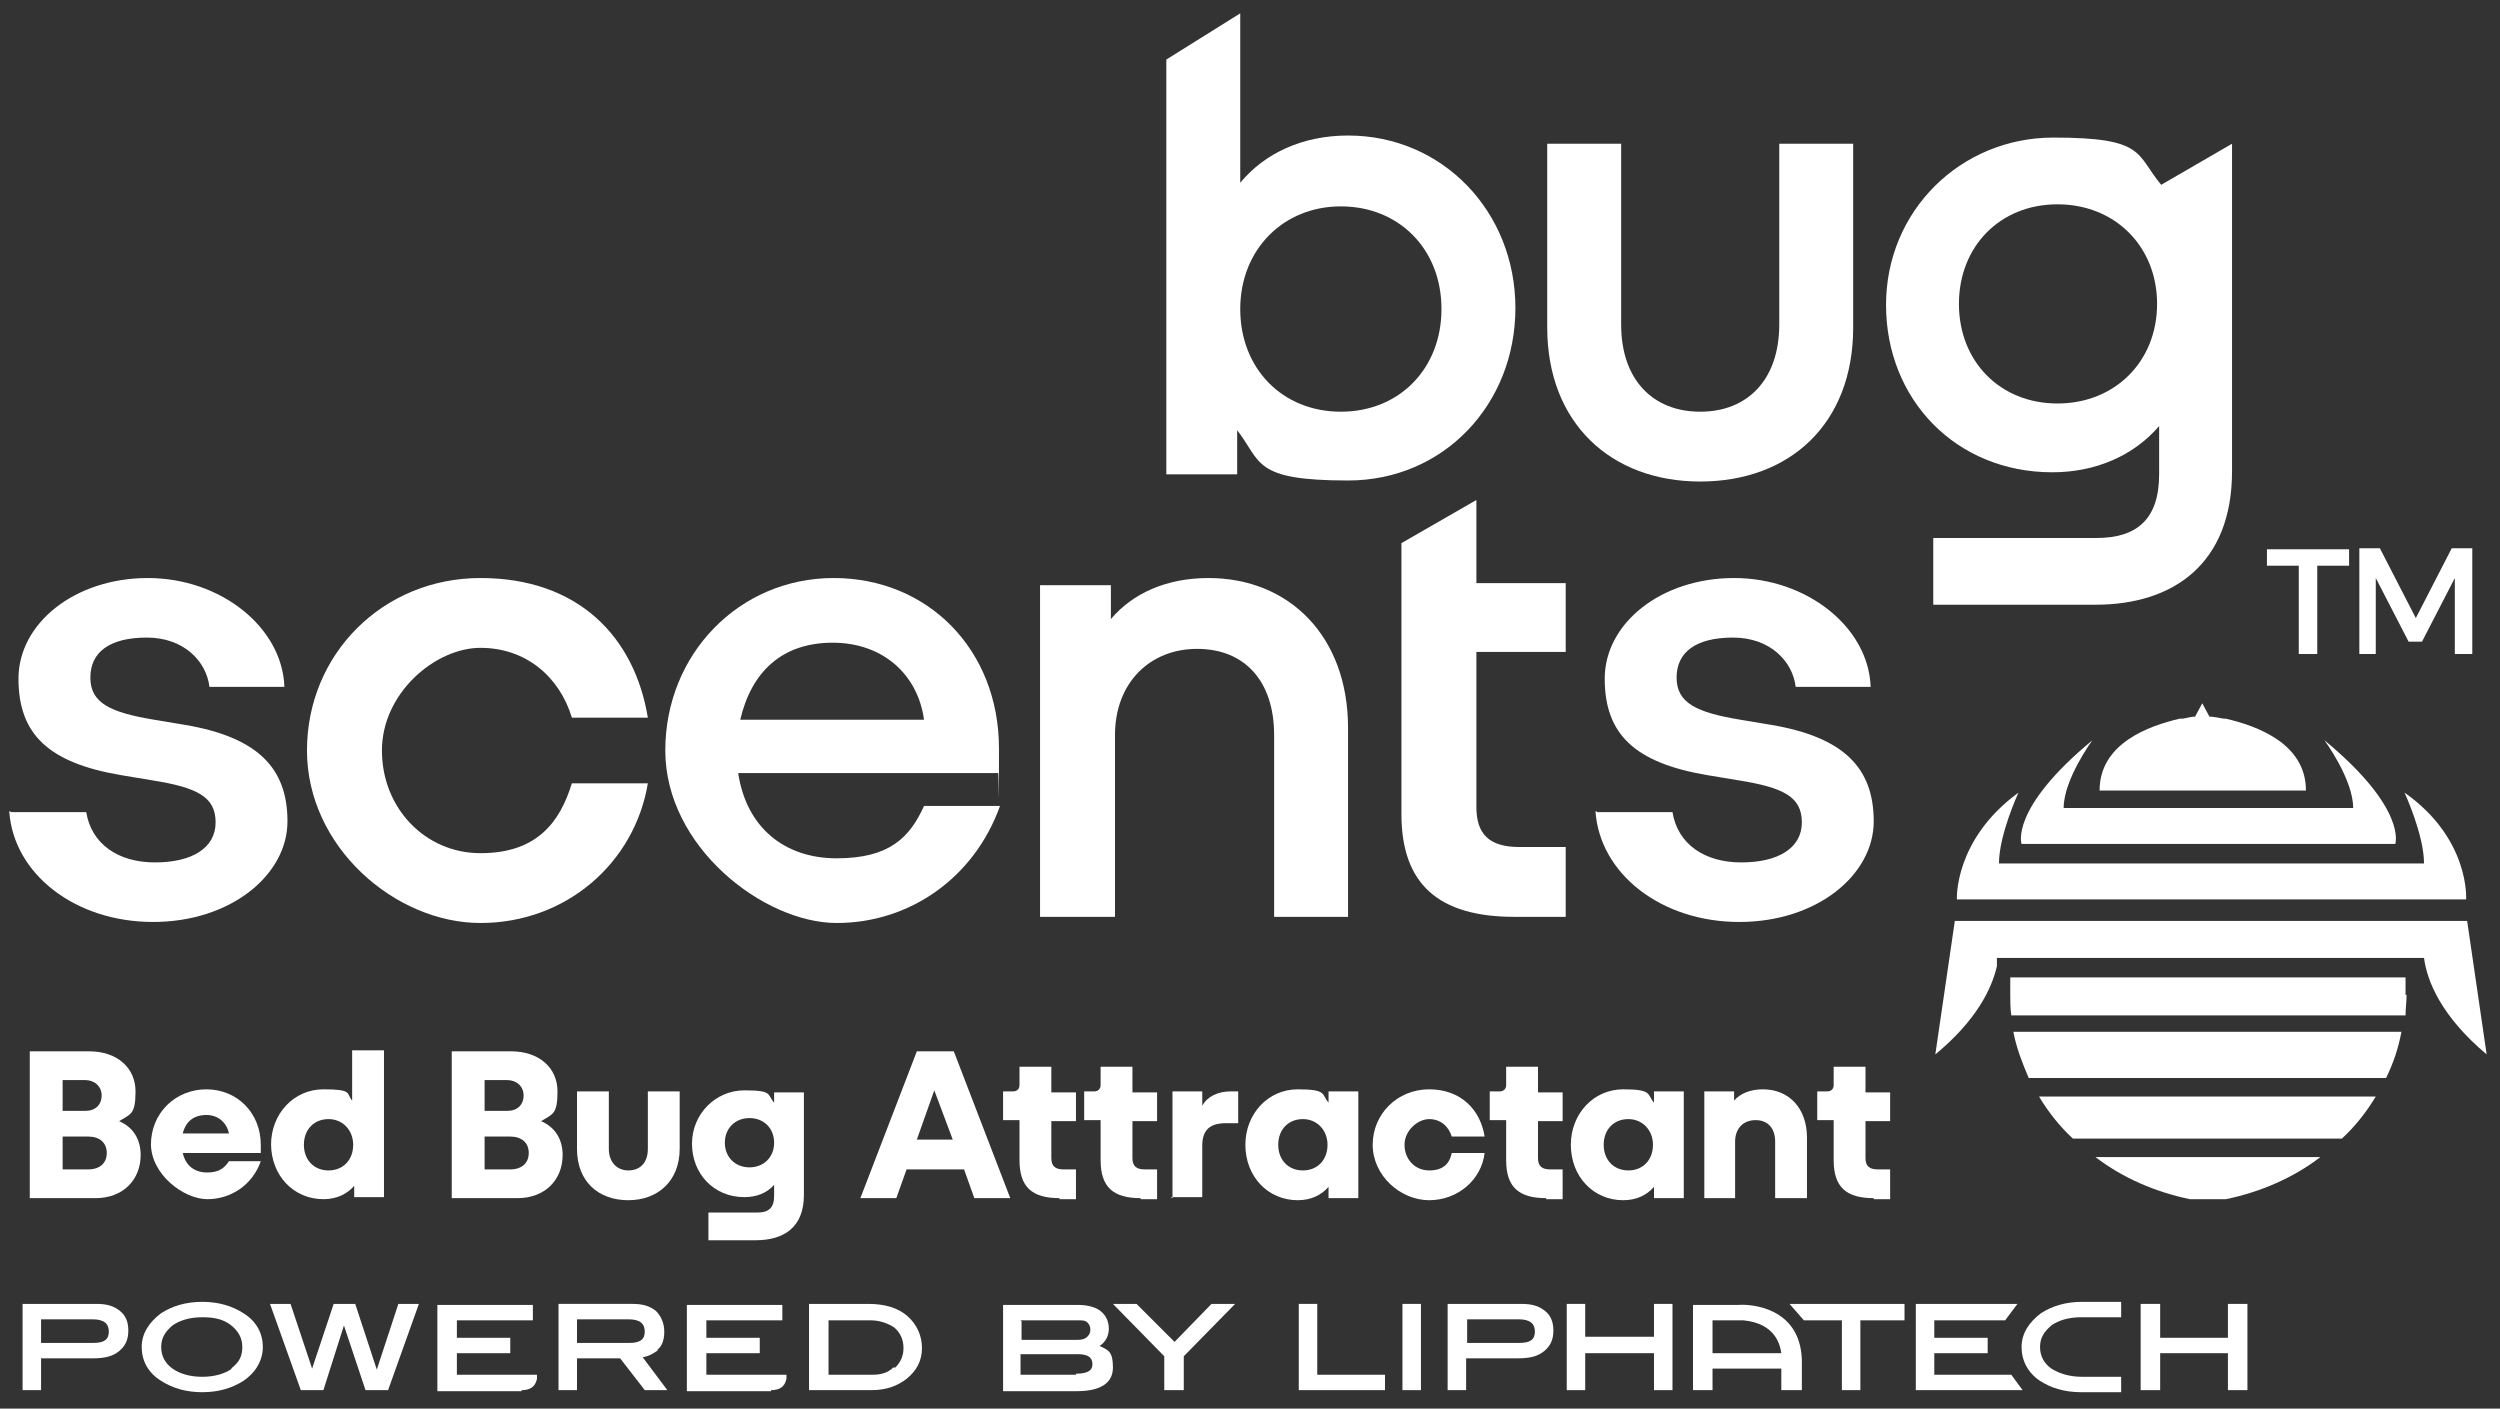 <?xml version="1.0" encoding="UTF-8"?>
<svg id="Layer_1" xmlns="http://www.w3.org/2000/svg" version="1.1" viewBox="0 0 243.5 137.2">
  <rect x="0" y="0" width="243.5" height="137.2" fill="#333333" stroke="none"/>
  <!-- Generator: Adobe Illustrator 29.3.1, SVG Export Plug-In . SVG Version: 2.1.0 Build 151)  -->
  <defs>
    <style>
      .st0 {
        fill: #fff;
      }
    </style>
  </defs>
  <g>
    <g>
      <path class="st0" d="M120.5,41.9v4.3h-6.9V5.8l7.2-4.5v16.5c2.4-2.9,6.1-4.6,10.5-4.6,9.2,0,16.3,7.4,16.3,16.8s-7,16.8-16.3,16.8-8.4-1.8-10.8-4.9ZM140.4,30.1c0-5.9-4.2-10-9.8-10s-9.8,4.2-9.8,10,4.1,10,9.8,10,9.8-4.2,9.8-10Z"/>
      <path class="st0" d="M150.7,31.9V14h7.2v17.6c0,5.4,3.1,8.5,7.7,8.5s7.7-3.1,7.7-8.5V14h7.2v17.9c0,9.4-6.2,15-14.9,15s-14.9-5.7-14.9-15Z"/>
      <path class="st0" d="M1.1,79.1h7.3c.5,3.1,3.1,4.9,6.7,4.9s5.9-1.4,5.9-3.9-1.8-3.4-6.2-4.1l-3-.5c-7.1-1.2-10-4-10-9.4s5.5-9.8,12.6-9.8,13.1,4.8,13.3,10.6h-7.3c-.3-2.5-2.5-4.8-6.1-4.8s-5.5,1.4-5.5,3.9,2,3.4,6.2,4.1l3,.5c7.1,1.2,10,4.2,10,9.4s-5.5,9.8-13.1,9.8-13.6-4.7-14-10.8Z"/>
      <path class="st0" d="M29.9,73.1c0-9.4,7.4-16.8,16.9-16.8s15,5.7,16.3,13.6h-7.4c-1.2-4-4.5-6.8-8.9-6.8s-9.6,4.4-9.6,10,4.2,10,9.6,10,7.7-2.9,8.9-6.8h7.4c-1.3,7.8-8,13.6-16.3,13.6s-16.9-7.4-16.9-16.8Z"/>
      <path class="st0" d="M64.8,73.1c0-9.4,7.2-16.8,16.4-16.8s16.1,7,16.1,16.6,0,1.6-.1,2.4h-25.3c.8,5.3,4.5,8.3,9.6,8.3s7.1-2,8.5-5.1h7.4c-2.5,7-8.8,11.4-15.9,11.4s-16.7-7.4-16.7-16.8ZM72.2,70.1h17.8c-.6-4.4-4-7.5-8.9-7.5s-7.9,2.8-9,7.5Z"/>
      <path class="st0" d="M101.3,89.3v-32.3h6.9v3.3c2.1-2.5,5.4-4,9.5-4,7.9,0,13.6,5.7,13.6,14.6v18.4h-7.2v-17.7c0-5.3-2.9-8.4-7.5-8.4s-8,3.3-8,8.4v17.7h-7.2Z"/>
      <path class="st0" d="M155.6,79.1h7.3c.5,3.1,3.1,4.9,6.7,4.9s5.9-1.4,5.9-3.9-1.8-3.4-6.2-4.1l-3-.5c-7.1-1.2-10-4-10-9.4s5.5-9.8,12.6-9.8,13.1,4.8,13.3,10.6h-7.3c-.3-2.5-2.5-4.8-6.1-4.8s-5.5,1.4-5.5,3.9,2,3.4,6.2,4.1l3,.5c7.1,1.2,10,4.2,10,9.4s-5.5,9.8-13.1,9.8-13.6-4.7-14-10.8Z"/>
      <path class="st0" d="M136.5,55v-2.1l7.3-4.2v8.1h8.7v6.7h-8.7v15.1c0,2.6,1.2,3.9,4.2,3.9h4.5v6.8h-5c-7.4,0-11-3.2-11-10v-24.4Z"/>
      <g>
        <path class="st0" d="M223.9,63.7v-8.6h-3.1v-1.6h8v1.6h-3.1v8.6h-1.7Z"/>
        <path class="st0" d="M229.8,63.7v-10.3h2l3.5,6.8,3.5-6.8h2v10.3h-1.7v-7.4l-3.2,6.2h-1.3l-3.2-6.2v7.4h-1.7Z"/>
      </g>
      <path class="st0" d="M188.3,58.9v-6.5h15.9c3.9,0,6.1-1.8,6.1-6.2v-4.7c-2.5,2.9-6.2,4.5-10.4,4.5-9.4,0-16.2-7.1-16.2-16.3s7.3-16.3,16.3-16.3,8,1.6,10.5,4.6h0l6.9-4v31.9c0,9-5.7,13-13.3,13h-15.7ZM210.1,29.6c0-5.6-4.1-9.7-9.7-9.7s-9.6,4.1-9.6,9.7,4,9.7,9.6,9.7,9.7-4.1,9.7-9.7Z"/>
      <g>
        <path class="st0" d="M240.2,87.6s.4-5.9-6-10.4c0,0,1.9,4.1,1.9,6.9h-41.4c0-2.8,1.9-6.9,1.9-6.9-6.3,4.6-6,10.4-6,10.4h49.6Z"/>
        <path class="st0" d="M233.3,82.2s1.2-3.4-6.9-10.1c0,0,2.8,3.8,2.8,6.6h-28.2c0-2.8,2.8-6.6,2.8-6.6-8.1,6.7-6.9,10.1-6.9,10.1h36.4Z"/>
        <path class="st0" d="M234.3,96.9c0-.6,0-1.1,0-1.7h-38.5c0,.6,0,1.1,0,1.7s0,1.3.1,2h38.4c0-.7.1-1.3.1-2Z"/>
        <path class="st0" d="M214.8,77h9.8c0-4.6-4.8-6.3-7.8-7h0s-.2,0-.2,0c-.6-.1-1-.2-1.4-.2l-.7-1.3-.7,1.3c-.3,0-.7.1-1.2.2h-.3s0,0,0,0c-3,.7-7.8,2.4-7.8,7h10.1Z"/>
        <path class="st0" d="M204.1,112.7c2.6,2,5.8,3.4,9.2,4.1h3.5c3.4-.7,6.6-2.1,9.2-4.1h-21.9Z"/>
        <path class="st0" d="M240.4,89.7s0,0-.2,0c.1,0,.2,0,.2,0h-50s0,0,.2,0c-.1,0-.2,0-.2,0l-1.9,13c4-3.3,5.5-6.4,6-8.6v-.5h0c0,0,0-.2,0-.3h41.6c.3,2.3,1.7,5.7,6.1,9.4l-1.9-13Z"/>
        <path class="st0" d="M214.4,105h18c.7-1.4,1.2-2.9,1.5-4.5h-37.8c.3,1.6.9,3.1,1.5,4.5h16.7Z"/>
        <path class="st0" d="M214.4,110.9h13.7c1.3-1.2,2.4-2.6,3.3-4.1h-32.8c.9,1.5,2,2.9,3.3,4.1h12.5Z"/>
      </g>
    </g>
    <g>
      <path class="st0" d="M2.9,116.7v-14.3h5.8c2.7,0,4.5,1.6,4.5,3.9s-.5,2.2-1.6,2.9c1.4.6,2.1,1.8,2.1,3.3,0,2.4-1.7,4.2-4.4,4.2H2.9ZM6.1,108.2h2.2c1,0,1.6-.6,1.6-1.5s-.7-1.5-1.6-1.5h-2.2v3.1ZM6.1,113.9h2.5c1.1,0,1.8-.6,1.8-1.6s-.7-1.6-1.8-1.6h-2.5v3.2Z"/>
      <path class="st0" d="M14.7,111.5c0-3.1,2.4-5.4,5.4-5.4s5.3,2.3,5.3,5.4,0,.6,0,.8h-7.6c.3,1.3,1.2,1.9,2.4,1.9s1.7-.5,2.1-1.1h3.1c-.8,2.3-2.9,3.7-5.2,3.7s-5.5-2.4-5.5-5.4ZM17.8,110.4h4.5c-.2-1-1-1.8-2.2-1.8s-2,.6-2.3,1.8Z"/>
      <path class="st0" d="M26.4,111.5c0-3,2.2-5.4,5.1-5.4s2.2.4,2.8,1.1v-4.9h3.1v14.3h-2.9v-1.1c-.7.8-1.7,1.3-3,1.3-2.9,0-5.1-2.3-5.1-5.4ZM34.4,111.5c0-1.4-1-2.5-2.4-2.5s-2.4,1-2.4,2.5,1,2.5,2.4,2.5,2.4-1,2.4-2.5Z"/>
      <path class="st0" d="M44,116.7v-14.3h5.8c2.7,0,4.5,1.6,4.5,3.9s-.5,2.2-1.6,2.9c1.4.6,2.1,1.8,2.1,3.3,0,2.4-1.7,4.2-4.4,4.2h-6.4ZM47.2,108.2h2.2c1,0,1.6-.6,1.6-1.5s-.7-1.5-1.6-1.5h-2.2v3.1ZM47.2,113.9h2.5c1.1,0,1.8-.6,1.8-1.6s-.7-1.6-1.8-1.6h-2.5v3.2Z"/>
      <path class="st0" d="M56.2,111.9v-5.6h3.1v5.6c0,1.3.8,2.1,1.9,2.1s1.9-.7,1.9-2.1v-5.6h3.1v5.6c0,3.1-2.1,5-5,5s-5-1.8-5-5Z"/>
      <path class="st0" d="M69,120.8v-2.7h4.8c1.1,0,1.6-.5,1.6-1.6v-1.1c-.7.8-1.7,1.2-2.9,1.2-3,0-5.1-2.3-5.1-5.2s2.3-5.2,5.1-5.2,2.2.4,2.9,1.2v-1h2.9v10c0,3.1-1.9,4.4-4.7,4.4h-4.8ZM75.4,111.3c0-1.4-1-2.4-2.4-2.4s-2.4,1-2.4,2.4,1,2.4,2.4,2.4,2.4-1,2.4-2.4Z"/>
      <path class="st0" d="M83.8,116.7l5.5-14.3h3.6l5.5,14.3h-3.5l-1-2.8h-5.6l-1,2.8h-3.4ZM89.3,111h3.5l-1.8-4.8-1.7,4.8Z"/>
      <path class="st0" d="M103.2,116.7c-2.7,0-3.9-1.1-3.9-3.7v-3.9h-1.6v-2.8h1c.3,0,.6-.2.6-.6v-1.8h3.1v2.5h2.4v2.8h-2.4v3.6c0,.8.4,1.1,1.2,1.1h1.2v2.9h-1.6Z"/>
      <path class="st0" d="M111.1,116.7c-2.7,0-3.9-1.1-3.9-3.7v-3.9h-1.6v-2.8h1c.3,0,.6-.2.6-.6v-1.8h3.1v2.5h2.4v2.8h-2.4v3.6c0,.8.4,1.1,1.2,1.1h1.2v2.9h-1.6Z"/>
      <path class="st0" d="M114.2,116.7v-10.4h2.9v1.4c.5-.9,1.5-1.4,2.8-1.4h.7v3.1h-1.2c-1.6,0-2.3.7-2.3,2.2v5h-3.1Z"/>
      <path class="st0" d="M121.3,111.5c0-3,2.2-5.4,5.1-5.4s2.3.5,3,1.3v-1.1h2.9v10.4h-2.9v-1.1c-.7.8-1.7,1.3-3,1.3-2.9,0-5.1-2.3-5.1-5.4ZM129.3,111.5c0-1.4-1-2.5-2.4-2.5s-2.4,1-2.4,2.5,1,2.5,2.4,2.5,2.4-1,2.4-2.5Z"/>
      <path class="st0" d="M133.7,111.5c0-3,2.4-5.4,5.5-5.4s5,2,5.4,4.6h-3.2c-.3-1-1.1-1.7-2.2-1.7s-2.4,1.1-2.4,2.5,1,2.5,2.4,2.5,2-.7,2.2-1.7h3.2c-.3,2.6-2.6,4.6-5.4,4.6s-5.5-2.4-5.5-5.4Z"/>
      <path class="st0" d="M150.6,116.7c-2.7,0-3.9-1.1-3.9-3.7v-3.9h-1.6v-2.8h1c.3,0,.6-.2.6-.6v-1.8h3.1v2.5h2.4v2.8h-2.4v3.6c0,.8.4,1.1,1.2,1.1h1.2v2.9h-1.6Z"/>
      <path class="st0" d="M153,111.5c0-3,2.2-5.4,5.1-5.4s2.3.5,3,1.3v-1.1h2.9v10.4h-2.9v-1.1c-.7.8-1.7,1.3-3,1.3-2.9,0-5.1-2.3-5.1-5.4ZM161,111.5c0-1.4-1-2.5-2.4-2.5s-2.4,1-2.4,2.5,1,2.5,2.4,2.5,2.4-1,2.4-2.5Z"/>
      <path class="st0" d="M166,116.7v-10.4h2.9v.9c.6-.7,1.6-1.1,2.8-1.1,2.6,0,4.3,1.9,4.3,4.7v5.9h-3.1v-5.5c0-1.3-.7-2.1-1.9-2.1s-2,.8-2,2.1v5.5h-3.1Z"/>
      <path class="st0" d="M182.5,116.7c-2.7,0-3.9-1.1-3.9-3.7v-3.9h-1.6v-2.8h1c.3,0,.6-.2.6-.6v-1.8h3.1v2.5h2.4v2.8h-2.4v3.6c0,.8.4,1.1,1.2,1.1h1.2v2.9h-1.6Z"/>
    </g>
  </g>
  <g>
    <path class="st0" d="M9.4,127H2.2v8.4h1.8v-3.1h5.1c1.1,0,1.9-.2,2.5-.7.6-.5.9-1.1.9-2s-.3-1.5-.8-1.9c-.6-.5-1.3-.7-2.3-.7ZM9.1,130.8h-5.1v-2.3h5c1.1,0,1.6.4,1.6,1.2s-.5,1.1-1.5,1.1Z"/>
    <path class="st0" d="M23.7,127.9c-1.1-.7-2.4-1.1-4-1.1s-2.9.4-4,1.1c-1.2.9-1.9,2-1.9,3.3s.6,2.5,1.9,3.3c1.1.7,2.4,1.1,4,1.1s2.9-.4,4-1.1c1.2-.8,1.9-2,1.9-3.3s-.6-2.5-1.9-3.3ZM22.6,133.3c-.7.5-1.7.8-2.9.8s-2.2-.3-2.9-.8c-.7-.5-1.1-1.2-1.1-2.1s.4-1.5,1.1-2.1c.7-.5,1.7-.8,2.9-.8s2,.2,2.7.7c.8.6,1.2,1.3,1.2,2.2s-.3,1.5-1.1,2.1Z"/>
    <polygon class="st0" points="36.7 133.4 34.6 127 32.5 127 30.4 133.3 28.3 127 26.3 127 29.3 135.4 31.5 135.4 33.5 129.1 35.6 135.4 37.8 135.4 40.8 127 38.8 127 36.7 133.4"/>
    <path class="st0" d="M64,131.5c.5-.4.7-1,.7-1.8s-.3-1.5-.8-2c-.6-.5-1.3-.7-2.3-.7h-7.2v8.4h1.8v-3.1h4.2l2.4,3.1h2.2l-2.4-3.2c.6-.1,1.1-.4,1.5-.7ZM61.3,130.8h-5.1v-2.3h5c1.1,0,1.6.4,1.6,1.2s-.5,1.1-1.5,1.1Z"/>
    <path class="st0" d="M84.6,127h-5.8v8.4h6.1c1.4,0,2.5-.4,3.4-1.1,1-.8,1.5-1.8,1.5-3s-.5-2.3-1.4-3.1c-.9-.8-2.2-1.2-3.8-1.2ZM87,133.2c-.5.5-1.2.7-2,.7h-4.3v-5.3h4.1c.9,0,1.7.3,2.3.7.6.5.9,1.2.9,2s-.3,1.4-.8,1.9Z"/>
    <path class="st0" d="M107.1,131.1c.6-.4.9-1,.9-1.7s-.3-1.3-.8-1.7c-.5-.4-1.3-.6-2.2-.6h-7.3v8.4h7.2c2.3,0,3.5-.8,3.5-2.3s-.4-1.7-1.3-2.1ZM99.4,128.6h5.6c.4,0,.7,0,.9.2.2.2.3.4.3.7s-.1.5-.3.7c-.2.2-.5.3-.9.3h-5.5v-1.8ZM104.8,133.9h-5.4v-2h5.6c1.3,0,1.4.6,1.4,1s-.2.9-1.6.9Z"/>
    <polygon class="st0" points="114.4 130.7 110.7 127 108.4 127 113.4 132.1 113.4 135.4 115.3 135.4 115.3 132.1 120.3 127 118 127 114.4 130.7"/>
    <polygon class="st0" points="128.3 127 126.5 127 126.5 135.4 134.9 135.4 134.9 133.9 128.3 133.9 128.3 127"/>
    <rect class="st0" x="136.6" y="127" width="1.8" height="8.4"/>
    <path class="st0" d="M148.2,127h-7.2v8.4h1.8v-3.1h5.1c1.1,0,1.9-.2,2.5-.7.6-.5.9-1.1.9-2s-.3-1.5-.8-1.9c-.6-.5-1.3-.7-2.3-.7ZM148,130.8h-5.1v-2.3h5c1.1,0,1.6.4,1.6,1.2s-.5,1.1-1.5,1.1Z"/>
    <polygon class="st0" points="161.1 130.2 154.4 130.2 154.4 127 152.6 127 152.6 135.4 154.4 135.4 154.4 131.8 161.1 131.8 161.1 135.4 162.9 135.4 162.9 127 161.1 127 161.1 130.2"/>
    <polygon class="st0" points="175.7 128.6 179.4 128.6 179.4 135.4 181.2 135.4 181.2 128.6 185.5 128.6 185.5 127 174.3 127 175.7 128.6"/>
    <polygon class="st0" points="188.4 131.8 193.6 131.8 193.6 130.3 188.4 130.3 188.4 128.6 195.3 128.6 196.5 127 186.6 127 186.6 135.4 197 135.4 195.9 133.9 188.4 133.9 188.4 131.8"/>
    <polygon class="st0" points="217 127 217 130.3 210.4 130.3 210.4 127 208.5 127 208.5 135.4 210.4 135.4 210.4 131.8 217 131.8 217 135.4 218.9 135.4 218.9 127 217 127"/>
    <path class="st0" d="M50.8,135.4c1.2,0,1.4-.7,1.5-1.1v-.4h-7.8v-2.1h5.2v-1.5h-5.2v-1.7h7.4v-1.5h-9.3v8.4h8c0,0,.1,0,.2,0Z"/>
    <path class="st0" d="M75.1,135.4c1.2,0,1.4-.7,1.5-1.1v-.4h-7.8v-2.1h5.2v-1.5h-5.2v-1.7h7.4v-1.5h-9.3v8.4h8c0,0,.1,0,.2,0Z"/>
    <path class="st0" d="M175.5,132.4c-.2-5.1-5-5.4-6.2-5.3h0s-4.4,0-4.4,0h0s0,0,0,0v8.3h1.9v-2.1h6.7v2.1h2v-3h0ZM166.8,128.6h3c3.2.3,3.6,2.5,3.7,3.2h-6.7v-3.2Z"/>
    <path class="st0" d="M202.7,128.3s0,0,.1,0h3.8v-1.5h-3.8s0,0,0,0c-1.6,0-2.9.4-4,1.1-1.2.9-1.9,2-1.9,3.3s.6,2.5,1.8,3.3c1.1.7,2.4,1.1,4,1.1s0,0,.1,0h3.8v-1.5h-3.8c-1.2,0-2.2-.3-3-.8-.7-.5-1.1-1.2-1.1-2.1s.4-1.5,1.1-2.1c.7-.5,1.7-.8,2.9-.8Z"/>
  </g>
</svg>
